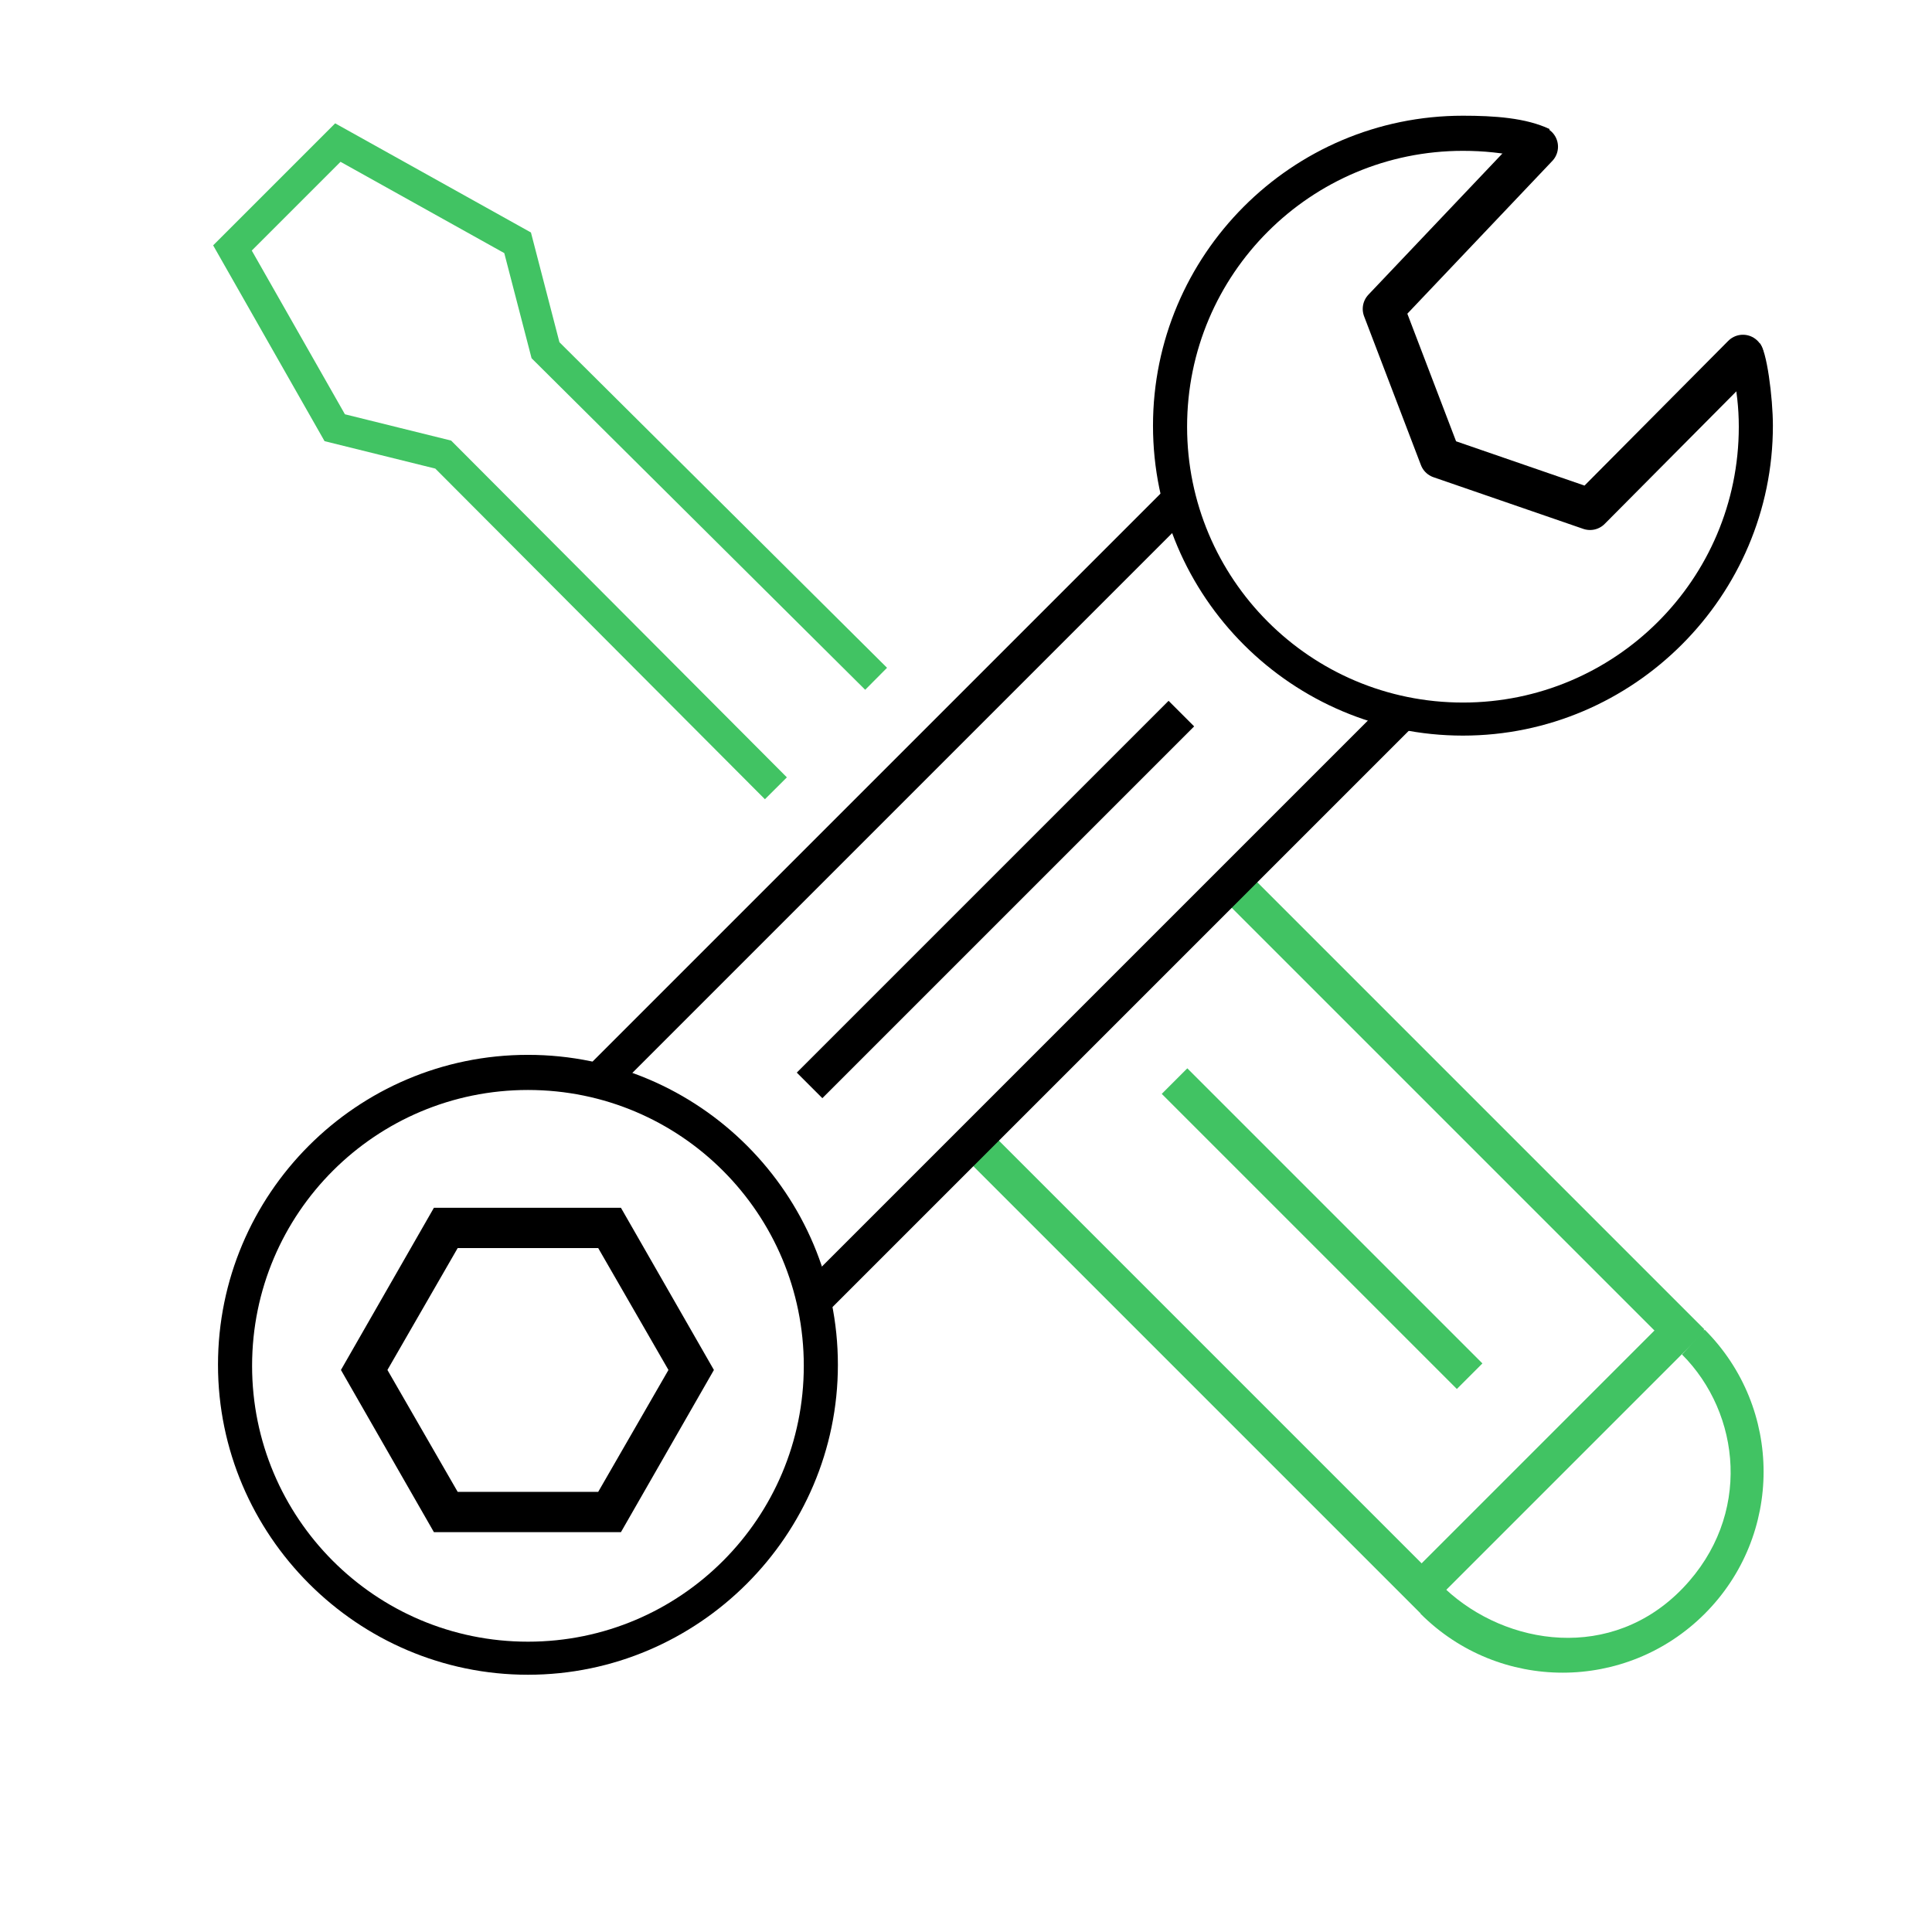 <?xml version="1.0" encoding="utf-8"?>
<!-- Generator: Adobe Illustrator 27.4.1, SVG Export Plug-In . SVG Version: 6.00 Build 0)  -->
<svg version="1.1" id="Layer_1" xmlns="http://www.w3.org/2000/svg" xmlns:xlink="http://www.w3.org/1999/xlink" x="0px" y="0px"
	 viewBox="0 0 187 187" style="enable-background:new 0 0 187 187;" xml:space="preserve">
<style type="text/css">
	.st0{fill:none;stroke:#41C363;stroke-width:3;stroke-miterlimit:10;}
	.st1{fill:#41C363;}
	.st2{fill:none;stroke:#000000;stroke-width:4;stroke-linecap:round;stroke-linejoin:round;stroke-miterlimit:10;}
</style>
<polyline class="st0" points="75.1,76.3 42.9,44 32.4,41.4 22.5,24 32.7,13.8 50.1,23.5 52.8,33.9 84.8,65.7 "/>
<rect x="70.9" y="85.4" transform="matrix(-0.707 0.707 -0.707 -0.707 226.086 80.559)" width="50.9" height="3.5"/>
<rect x="46.2" y="74.8" transform="matrix(-0.707 0.707 -0.707 -0.707 200.974 69.847)" width="79.6" height="3.5"/>
<rect x="110.4" y="106.1" transform="matrix(0.707 0.707 -0.707 0.707 117.736 -68.592)" class="st1" width="62.5" height="3.5"/>
<rect x="85.7" y="131.3" transform="matrix(0.707 0.707 -0.707 0.707 128.291 -43.65)" class="st1" width="62.2" height="3.5"/>
<rect x="107.8" y="117.2" transform="matrix(0.707 0.707 -0.707 0.707 121.567 -55.672)" class="st1" width="40.4" height="3.5"/>
<rect x="130.8" y="139.5" transform="matrix(0.707 -0.707 0.707 0.707 -55.923 147.587)" class="st1" width="38.7" height="3.5"/>
<path class="st1" d="M162.8,131.1c5.7,5.7,6.8,15.6,0.1,22.6c-6.9,7.2-17.1,5.6-23,0.1l-2.4,2.4c7.6,7.6,19.9,7.6,27.5,0
	c7.6-7.6,7.6-19.9,0-27.5L162.8,131.1z"/>
<polyline class="st2" points="148.8,14.2 133.9,29.9 139.4,44.3 153.9,49.3 168.7,34.4 "/>
<rect x="67" y="95.9" transform="matrix(-0.707 0.707 -0.707 -0.707 251.683 91.011)" width="79.9" height="3.5"/>
<path d="M60.1,116.9H42l-9,15.7l9,15.7h18.1l9-15.7L60.1,116.9z M57.9,144.4l-13.6,0l-6.8-11.8l6.8-11.8l13.6,0l6.8,11.8L57.9,144.4
	z"/>
<path d="M51.1,102.1c-16.6,0-30,13.5-30,30s13.5,30,30,30s30-13.5,30-30S67.7,102.1,51.1,102.1z M51.1,158.9
	c-14.8,0-26.7-12-26.7-26.7c0-14.8,12-26.7,26.7-26.7c14.8,0,26.7,12,26.7,26.7C77.8,146.9,65.9,158.9,51.1,158.9z"/>
<path d="M170.3,33.2l-2.6,2.7c0.4,1.8,0.6,3.6,0.6,5.4c0,14.8-12,26.7-26.7,26.7c-14.8,0-26.7-12-26.7-26.7
	c0-14.8,12-26.7,26.7-26.7c2,0,3.9,0.2,5.7,0.6l2.7-2.7c-2.3-1.1-5.4-1.3-8.4-1.3c-16.6,0-30,13.5-30,30c0,16.6,13.5,30,30,30
	s30-13.5,30-30C171.6,38.5,171,33.8,170.3,33.2z"/>
</svg>
